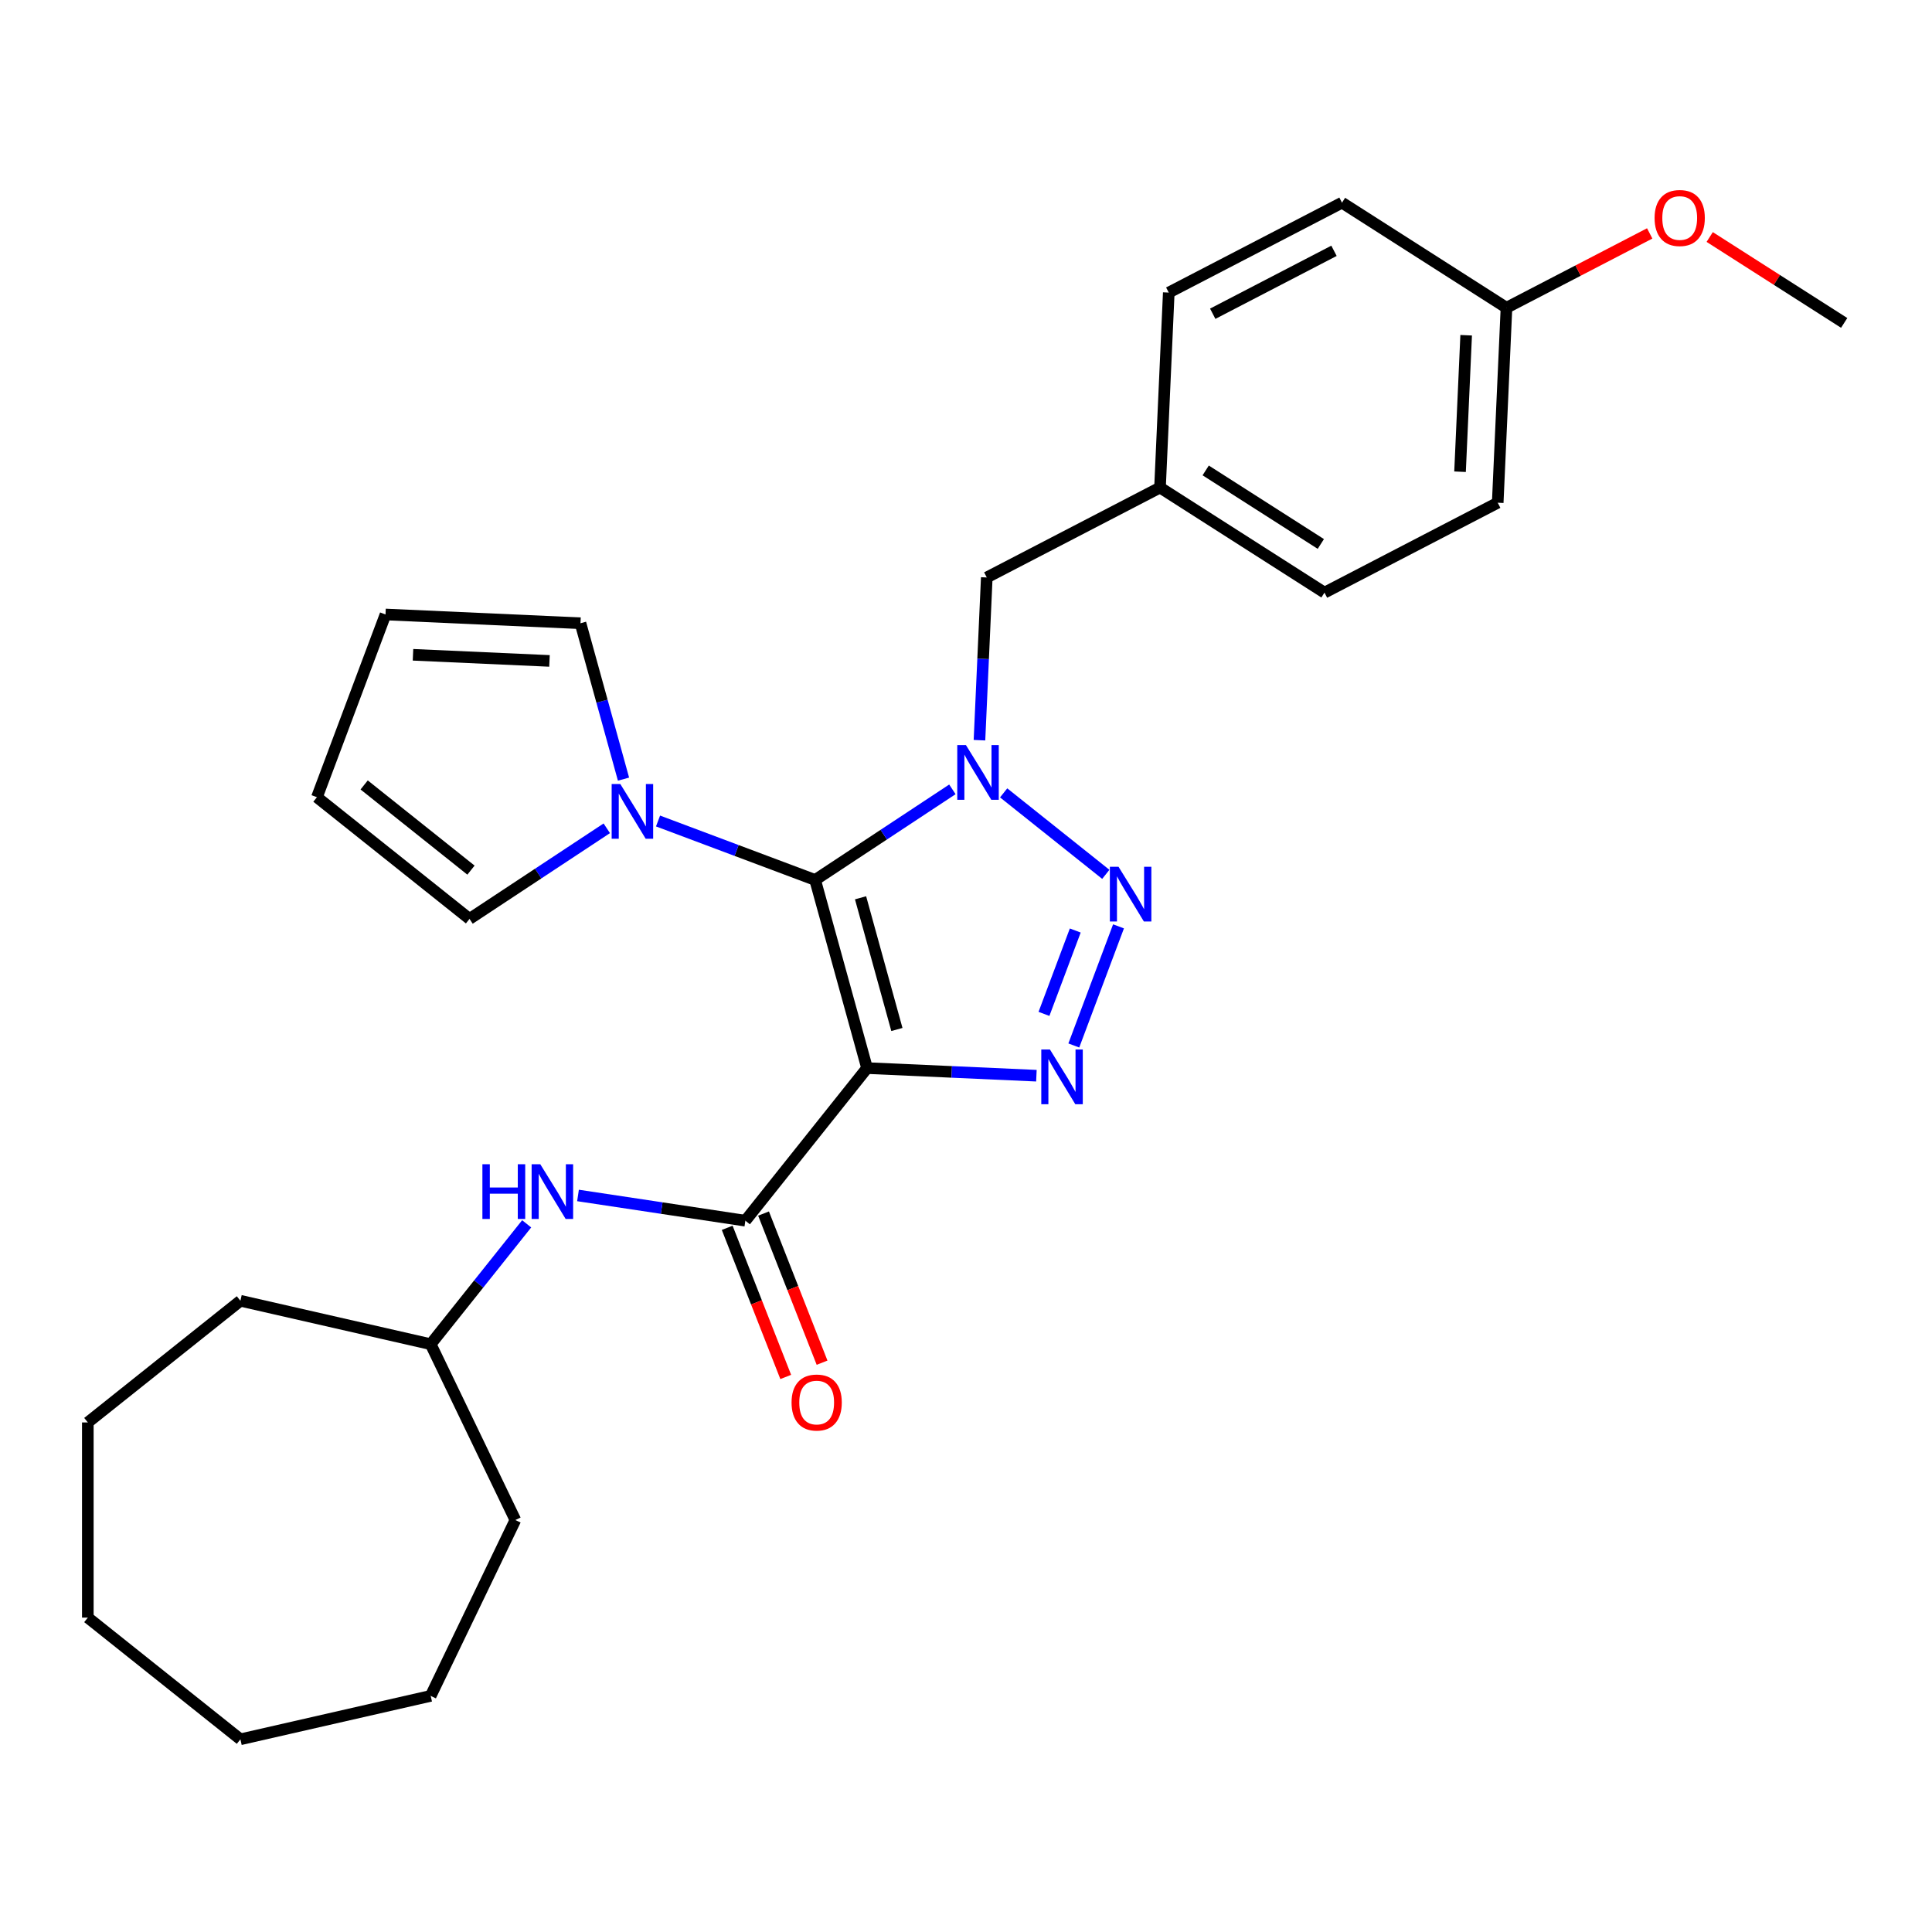<?xml version='1.0' encoding='iso-8859-1'?>
<svg version='1.1' baseProfile='full'
              xmlns='http://www.w3.org/2000/svg'
                      xmlns:rdkit='http://www.rdkit.org/xml'
                      xmlns:xlink='http://www.w3.org/1999/xlink'
                  xml:space='preserve'
width='1000px' height='1000px' viewBox='0 0 1000 1000'>
<!-- END OF HEADER -->
<rect style='opacity:1.0;fill:#FFFFFF;stroke:none' width='1000' height='1000' x='0' y='0'> </rect>
<path class='bond-0' d='M 421.912,455.464 L 457.434,432.016' style='fill:none;fill-rule:evenodd;stroke:#000000;stroke-width:6px;stroke-linecap:butt;stroke-linejoin:miter;stroke-opacity:1' />
<path class='bond-0' d='M 457.434,432.016 L 492.956,408.568' style='fill:none;fill-rule:evenodd;stroke:#0000FF;stroke-width:6px;stroke-linecap:butt;stroke-linejoin:miter;stroke-opacity:1' />
<path class='bond-1' d='M 421.912,455.464 L 448.788,552.845' style='fill:none;fill-rule:evenodd;stroke:#000000;stroke-width:6px;stroke-linecap:butt;stroke-linejoin:miter;stroke-opacity:1' />
<path class='bond-1' d='M 445.42,464.696 L 464.232,532.862' style='fill:none;fill-rule:evenodd;stroke:#000000;stroke-width:6px;stroke-linecap:butt;stroke-linejoin:miter;stroke-opacity:1' />
<path class='bond-5' d='M 421.912,455.464 L 381.255,440.205' style='fill:none;fill-rule:evenodd;stroke:#000000;stroke-width:6px;stroke-linecap:butt;stroke-linejoin:miter;stroke-opacity:1' />
<path class='bond-5' d='M 381.255,440.205 L 340.599,424.947' style='fill:none;fill-rule:evenodd;stroke:#0000FF;stroke-width:6px;stroke-linecap:butt;stroke-linejoin:miter;stroke-opacity:1' />
<path class='bond-2' d='M 519.487,410.391 L 572.362,452.557' style='fill:none;fill-rule:evenodd;stroke:#0000FF;stroke-width:6px;stroke-linecap:butt;stroke-linejoin:miter;stroke-opacity:1' />
<path class='bond-7' d='M 506.971,383.126 L 508.863,341.01' style='fill:none;fill-rule:evenodd;stroke:#0000FF;stroke-width:6px;stroke-linecap:butt;stroke-linejoin:miter;stroke-opacity:1' />
<path class='bond-7' d='M 508.863,341.01 L 510.754,298.893' style='fill:none;fill-rule:evenodd;stroke:#000000;stroke-width:6px;stroke-linecap:butt;stroke-linejoin:miter;stroke-opacity:1' />
<path class='bond-3' d='M 448.788,552.845 L 492.615,554.813' style='fill:none;fill-rule:evenodd;stroke:#000000;stroke-width:6px;stroke-linecap:butt;stroke-linejoin:miter;stroke-opacity:1' />
<path class='bond-3' d='M 492.615,554.813 L 536.441,556.781' style='fill:none;fill-rule:evenodd;stroke:#0000FF;stroke-width:6px;stroke-linecap:butt;stroke-linejoin:miter;stroke-opacity:1' />
<path class='bond-4' d='M 448.788,552.845 L 385.802,631.826' style='fill:none;fill-rule:evenodd;stroke:#000000;stroke-width:6px;stroke-linecap:butt;stroke-linejoin:miter;stroke-opacity:1' />
<path class='bond-28' d='M 578.941,479.483 L 555.802,541.137' style='fill:none;fill-rule:evenodd;stroke:#0000FF;stroke-width:6px;stroke-linecap:butt;stroke-linejoin:miter;stroke-opacity:1' />
<path class='bond-28' d='M 556.554,481.632 L 540.357,524.79' style='fill:none;fill-rule:evenodd;stroke:#0000FF;stroke-width:6px;stroke-linecap:butt;stroke-linejoin:miter;stroke-opacity:1' />
<path class='bond-6' d='M 385.802,631.826 L 342.489,625.297' style='fill:none;fill-rule:evenodd;stroke:#000000;stroke-width:6px;stroke-linecap:butt;stroke-linejoin:miter;stroke-opacity:1' />
<path class='bond-6' d='M 342.489,625.297 L 299.175,618.769' style='fill:none;fill-rule:evenodd;stroke:#0000FF;stroke-width:6px;stroke-linecap:butt;stroke-linejoin:miter;stroke-opacity:1' />
<path class='bond-10' d='M 376.398,635.517 L 391.546,674.113' style='fill:none;fill-rule:evenodd;stroke:#000000;stroke-width:6px;stroke-linecap:butt;stroke-linejoin:miter;stroke-opacity:1' />
<path class='bond-10' d='M 391.546,674.113 L 406.694,712.709' style='fill:none;fill-rule:evenodd;stroke:#FF0000;stroke-width:6px;stroke-linecap:butt;stroke-linejoin:miter;stroke-opacity:1' />
<path class='bond-10' d='M 395.206,628.135 L 410.354,666.731' style='fill:none;fill-rule:evenodd;stroke:#000000;stroke-width:6px;stroke-linecap:butt;stroke-linejoin:miter;stroke-opacity:1' />
<path class='bond-10' d='M 410.354,666.731 L 425.502,705.327' style='fill:none;fill-rule:evenodd;stroke:#FF0000;stroke-width:6px;stroke-linecap:butt;stroke-linejoin:miter;stroke-opacity:1' />
<path class='bond-8' d='M 314.068,428.724 L 278.546,452.172' style='fill:none;fill-rule:evenodd;stroke:#0000FF;stroke-width:6px;stroke-linecap:butt;stroke-linejoin:miter;stroke-opacity:1' />
<path class='bond-8' d='M 278.546,452.172 L 243.024,475.62' style='fill:none;fill-rule:evenodd;stroke:#000000;stroke-width:6px;stroke-linecap:butt;stroke-linejoin:miter;stroke-opacity:1' />
<path class='bond-9' d='M 322.728,403.282 L 311.593,362.935' style='fill:none;fill-rule:evenodd;stroke:#0000FF;stroke-width:6px;stroke-linecap:butt;stroke-linejoin:miter;stroke-opacity:1' />
<path class='bond-9' d='M 311.593,362.935 L 300.458,322.587' style='fill:none;fill-rule:evenodd;stroke:#000000;stroke-width:6px;stroke-linecap:butt;stroke-linejoin:miter;stroke-opacity:1' />
<path class='bond-15' d='M 272.603,633.455 L 247.764,664.603' style='fill:none;fill-rule:evenodd;stroke:#0000FF;stroke-width:6px;stroke-linecap:butt;stroke-linejoin:miter;stroke-opacity:1' />
<path class='bond-15' d='M 247.764,664.603 L 222.924,695.751' style='fill:none;fill-rule:evenodd;stroke:#000000;stroke-width:6px;stroke-linecap:butt;stroke-linejoin:miter;stroke-opacity:1' />
<path class='bond-13' d='M 510.754,298.893 L 600.419,252.358' style='fill:none;fill-rule:evenodd;stroke:#000000;stroke-width:6px;stroke-linecap:butt;stroke-linejoin:miter;stroke-opacity:1' />
<path class='bond-11' d='M 243.024,475.62 L 164.042,412.634' style='fill:none;fill-rule:evenodd;stroke:#000000;stroke-width:6px;stroke-linecap:butt;stroke-linejoin:miter;stroke-opacity:1' />
<path class='bond-11' d='M 243.774,450.376 L 188.487,406.286' style='fill:none;fill-rule:evenodd;stroke:#000000;stroke-width:6px;stroke-linecap:butt;stroke-linejoin:miter;stroke-opacity:1' />
<path class='bond-12' d='M 300.458,322.587 L 199.539,318.055' style='fill:none;fill-rule:evenodd;stroke:#000000;stroke-width:6px;stroke-linecap:butt;stroke-linejoin:miter;stroke-opacity:1' />
<path class='bond-12' d='M 284.413,342.091 L 213.77,338.919' style='fill:none;fill-rule:evenodd;stroke:#000000;stroke-width:6px;stroke-linecap:butt;stroke-linejoin:miter;stroke-opacity:1' />
<path class='bond-29' d='M 164.042,412.634 L 199.539,318.055' style='fill:none;fill-rule:evenodd;stroke:#000000;stroke-width:6px;stroke-linecap:butt;stroke-linejoin:miter;stroke-opacity:1' />
<path class='bond-16' d='M 600.419,252.358 L 604.951,151.439' style='fill:none;fill-rule:evenodd;stroke:#000000;stroke-width:6px;stroke-linecap:butt;stroke-linejoin:miter;stroke-opacity:1' />
<path class='bond-17' d='M 600.419,252.358 L 685.551,306.743' style='fill:none;fill-rule:evenodd;stroke:#000000;stroke-width:6px;stroke-linecap:butt;stroke-linejoin:miter;stroke-opacity:1' />
<path class='bond-17' d='M 624.066,243.489 L 683.658,281.559' style='fill:none;fill-rule:evenodd;stroke:#000000;stroke-width:6px;stroke-linecap:butt;stroke-linejoin:miter;stroke-opacity:1' />
<path class='bond-14' d='M 779.748,159.289 L 775.216,260.208' style='fill:none;fill-rule:evenodd;stroke:#000000;stroke-width:6px;stroke-linecap:butt;stroke-linejoin:miter;stroke-opacity:1' />
<path class='bond-14' d='M 758.885,173.521 L 755.712,244.164' style='fill:none;fill-rule:evenodd;stroke:#000000;stroke-width:6px;stroke-linecap:butt;stroke-linejoin:miter;stroke-opacity:1' />
<path class='bond-20' d='M 779.748,159.289 L 816.818,140.051' style='fill:none;fill-rule:evenodd;stroke:#000000;stroke-width:6px;stroke-linecap:butt;stroke-linejoin:miter;stroke-opacity:1' />
<path class='bond-20' d='M 816.818,140.051 L 853.887,120.812' style='fill:none;fill-rule:evenodd;stroke:#FF0000;stroke-width:6px;stroke-linecap:butt;stroke-linejoin:miter;stroke-opacity:1' />
<path class='bond-30' d='M 779.748,159.289 L 694.616,104.905' style='fill:none;fill-rule:evenodd;stroke:#000000;stroke-width:6px;stroke-linecap:butt;stroke-linejoin:miter;stroke-opacity:1' />
<path class='bond-22' d='M 222.924,695.751 L 266.755,786.768' style='fill:none;fill-rule:evenodd;stroke:#000000;stroke-width:6px;stroke-linecap:butt;stroke-linejoin:miter;stroke-opacity:1' />
<path class='bond-23' d='M 222.924,695.751 L 124.436,673.272' style='fill:none;fill-rule:evenodd;stroke:#000000;stroke-width:6px;stroke-linecap:butt;stroke-linejoin:miter;stroke-opacity:1' />
<path class='bond-19' d='M 604.951,151.439 L 694.616,104.905' style='fill:none;fill-rule:evenodd;stroke:#000000;stroke-width:6px;stroke-linecap:butt;stroke-linejoin:miter;stroke-opacity:1' />
<path class='bond-19' d='M 627.708,162.392 L 690.473,129.818' style='fill:none;fill-rule:evenodd;stroke:#000000;stroke-width:6px;stroke-linecap:butt;stroke-linejoin:miter;stroke-opacity:1' />
<path class='bond-18' d='M 685.551,306.743 L 775.216,260.208' style='fill:none;fill-rule:evenodd;stroke:#000000;stroke-width:6px;stroke-linecap:butt;stroke-linejoin:miter;stroke-opacity:1' />
<path class='bond-21' d='M 884.939,122.673 L 919.742,144.906' style='fill:none;fill-rule:evenodd;stroke:#FF0000;stroke-width:6px;stroke-linecap:butt;stroke-linejoin:miter;stroke-opacity:1' />
<path class='bond-21' d='M 919.742,144.906 L 954.545,167.139' style='fill:none;fill-rule:evenodd;stroke:#000000;stroke-width:6px;stroke-linecap:butt;stroke-linejoin:miter;stroke-opacity:1' />
<path class='bond-25' d='M 266.755,786.768 L 222.924,877.784' style='fill:none;fill-rule:evenodd;stroke:#000000;stroke-width:6px;stroke-linecap:butt;stroke-linejoin:miter;stroke-opacity:1' />
<path class='bond-24' d='M 124.436,673.272 L 45.455,736.257' style='fill:none;fill-rule:evenodd;stroke:#000000;stroke-width:6px;stroke-linecap:butt;stroke-linejoin:miter;stroke-opacity:1' />
<path class='bond-26' d='M 45.455,736.257 L 45.455,837.278' style='fill:none;fill-rule:evenodd;stroke:#000000;stroke-width:6px;stroke-linecap:butt;stroke-linejoin:miter;stroke-opacity:1' />
<path class='bond-27' d='M 222.924,877.784 L 124.436,900.264' style='fill:none;fill-rule:evenodd;stroke:#000000;stroke-width:6px;stroke-linecap:butt;stroke-linejoin:miter;stroke-opacity:1' />
<path class='bond-31' d='M 45.455,837.278 L 124.436,900.264' style='fill:none;fill-rule:evenodd;stroke:#000000;stroke-width:6px;stroke-linecap:butt;stroke-linejoin:miter;stroke-opacity:1' />
<path  class='atom-1' d='M 499.962 385.652
L 509.242 400.652
Q 510.162 402.132, 511.642 404.812
Q 513.122 407.492, 513.202 407.652
L 513.202 385.652
L 516.962 385.652
L 516.962 413.972
L 513.082 413.972
L 503.122 397.572
Q 501.962 395.652, 500.722 393.452
Q 499.522 391.252, 499.162 390.572
L 499.162 413.972
L 495.482 413.972
L 495.482 385.652
L 499.962 385.652
' fill='#0000FF'/>
<path  class='atom-3' d='M 578.943 448.637
L 588.223 463.637
Q 589.143 465.117, 590.623 467.797
Q 592.103 470.477, 592.183 470.637
L 592.183 448.637
L 595.943 448.637
L 595.943 476.957
L 592.063 476.957
L 582.103 460.557
Q 580.943 458.637, 579.703 456.437
Q 578.503 454.237, 578.143 453.557
L 578.143 476.957
L 574.463 476.957
L 574.463 448.637
L 578.943 448.637
' fill='#0000FF'/>
<path  class='atom-4' d='M 543.447 543.217
L 552.727 558.217
Q 553.647 559.697, 555.127 562.377
Q 556.607 565.057, 556.687 565.217
L 556.687 543.217
L 560.447 543.217
L 560.447 571.537
L 556.567 571.537
L 546.607 555.137
Q 545.447 553.217, 544.207 551.017
Q 543.007 548.817, 542.647 548.137
L 542.647 571.537
L 538.967 571.537
L 538.967 543.217
L 543.447 543.217
' fill='#0000FF'/>
<path  class='atom-6' d='M 321.073 405.808
L 330.353 420.808
Q 331.273 422.288, 332.753 424.968
Q 334.233 427.648, 334.313 427.808
L 334.313 405.808
L 338.073 405.808
L 338.073 434.128
L 334.193 434.128
L 324.233 417.728
Q 323.073 415.808, 321.833 413.608
Q 320.633 411.408, 320.273 410.728
L 320.273 434.128
L 316.593 434.128
L 316.593 405.808
L 321.073 405.808
' fill='#0000FF'/>
<path  class='atom-7' d='M 249.69 602.609
L 253.53 602.609
L 253.53 614.649
L 268.01 614.649
L 268.01 602.609
L 271.85 602.609
L 271.85 630.929
L 268.01 630.929
L 268.01 617.849
L 253.53 617.849
L 253.53 630.929
L 249.69 630.929
L 249.69 602.609
' fill='#0000FF'/>
<path  class='atom-7' d='M 279.65 602.609
L 288.93 617.609
Q 289.85 619.089, 291.33 621.769
Q 292.81 624.449, 292.89 624.609
L 292.89 602.609
L 296.65 602.609
L 296.65 630.929
L 292.77 630.929
L 282.81 614.529
Q 281.65 612.609, 280.41 610.409
Q 279.21 608.209, 278.85 607.529
L 278.85 630.929
L 275.17 630.929
L 275.17 602.609
L 279.65 602.609
' fill='#0000FF'/>
<path  class='atom-11' d='M 409.709 725.944
Q 409.709 719.144, 413.069 715.344
Q 416.429 711.544, 422.709 711.544
Q 428.989 711.544, 432.349 715.344
Q 435.709 719.144, 435.709 725.944
Q 435.709 732.824, 432.309 736.744
Q 428.909 740.624, 422.709 740.624
Q 416.469 740.624, 413.069 736.744
Q 409.709 732.864, 409.709 725.944
M 422.709 737.424
Q 427.029 737.424, 429.349 734.544
Q 431.709 731.624, 431.709 725.944
Q 431.709 720.384, 429.349 717.584
Q 427.029 714.744, 422.709 714.744
Q 418.389 714.744, 416.029 717.544
Q 413.709 720.344, 413.709 725.944
Q 413.709 731.664, 416.029 734.544
Q 418.389 737.424, 422.709 737.424
' fill='#FF0000'/>
<path  class='atom-21' d='M 856.413 112.835
Q 856.413 106.035, 859.773 102.235
Q 863.133 98.435, 869.413 98.435
Q 875.693 98.435, 879.053 102.235
Q 882.413 106.035, 882.413 112.835
Q 882.413 119.715, 879.013 123.635
Q 875.613 127.515, 869.413 127.515
Q 863.173 127.515, 859.773 123.635
Q 856.413 119.755, 856.413 112.835
M 869.413 124.315
Q 873.733 124.315, 876.053 121.435
Q 878.413 118.515, 878.413 112.835
Q 878.413 107.275, 876.053 104.475
Q 873.733 101.635, 869.413 101.635
Q 865.093 101.635, 862.733 104.435
Q 860.413 107.235, 860.413 112.835
Q 860.413 118.555, 862.733 121.435
Q 865.093 124.315, 869.413 124.315
' fill='#FF0000'/>
</svg>
